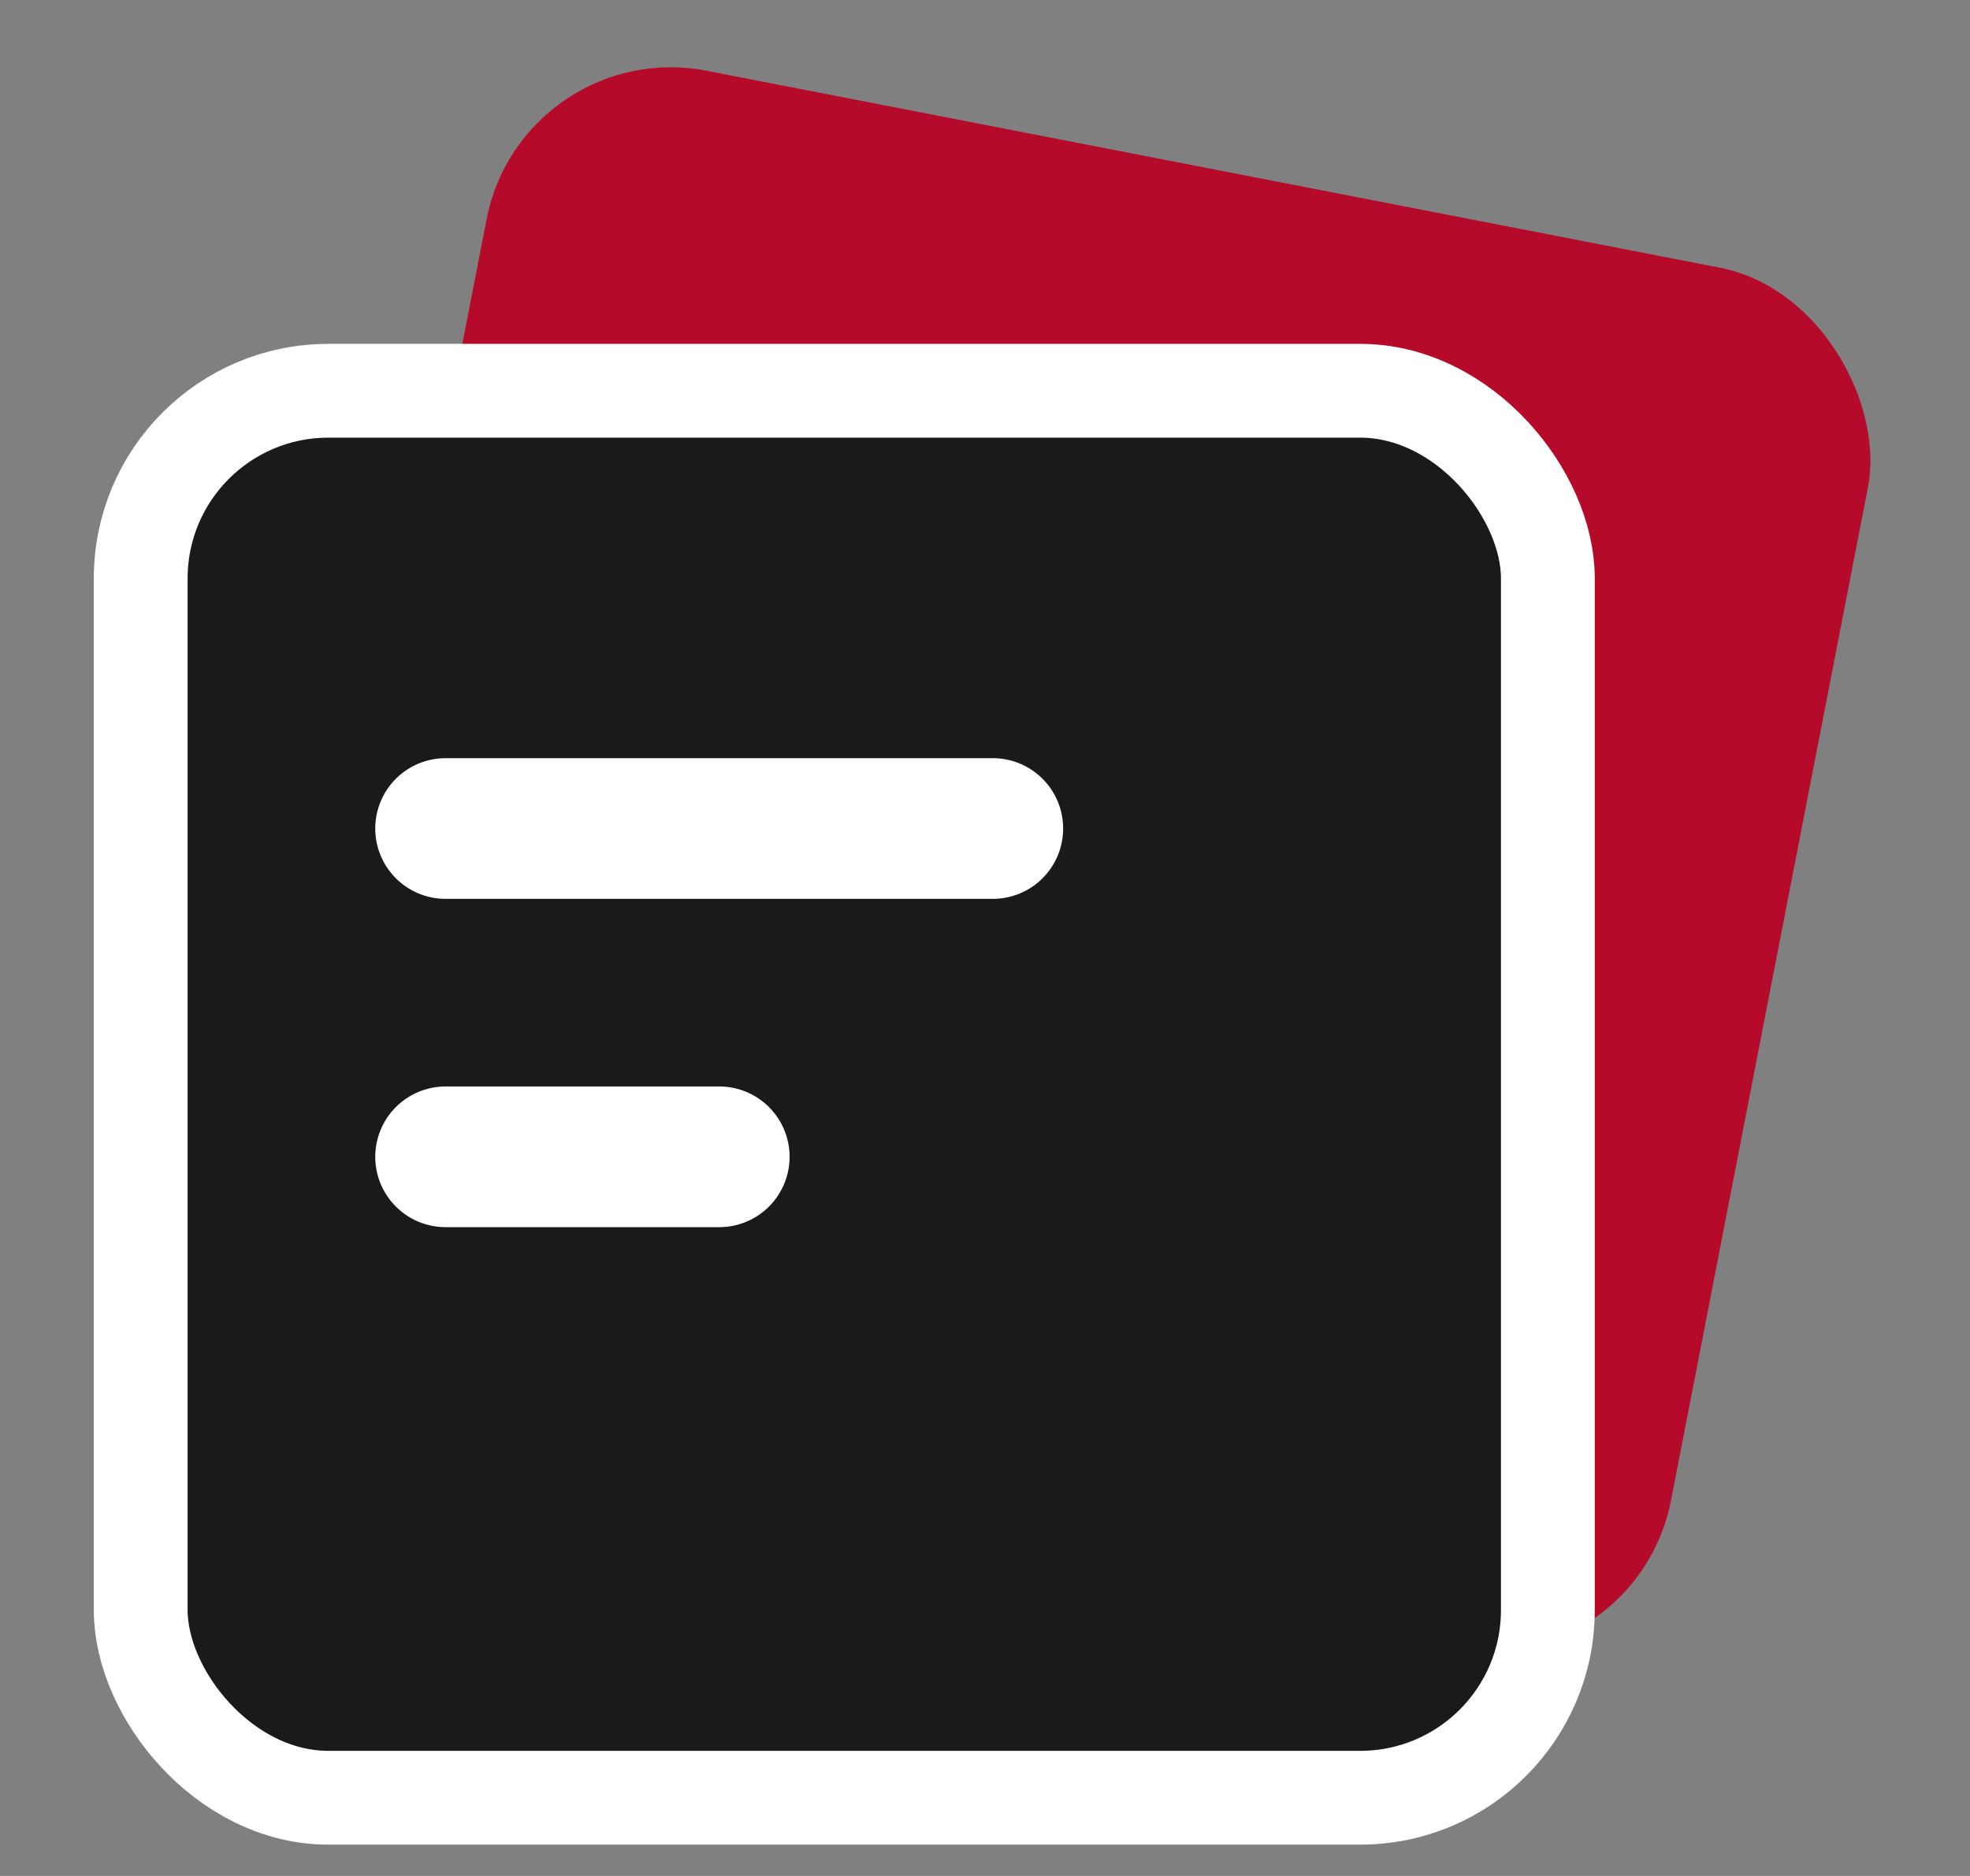 <?xml version="1.0" encoding="UTF-8"?>
<svg width="21px" height="20px" viewBox="0 0 21 20" version="1.1" xmlns="http://www.w3.org/2000/svg" xmlns:xlink="http://www.w3.org/1999/xlink">
    <rect x="0" y="0" width="21" height="20" fill="#808080" stroke="none"/>
    <title>编组 8</title>
    <g id="页面-1" stroke="none" stroke-width="1" fill="none" fill-rule="evenodd">
        <g id="下拉" transform="translate(-534, -87)">
            <g id="编组-8" transform="translate(534, 87)">
                <rect id="矩形" x="0" y="0" width="20" height="20"></rect>
                <g id="编组-9" transform="translate(1, 0.373)">
                    <rect id="矩形备份" fill="#B50A2A" transform="translate(10.5, 8.793) rotate(11) translate(-10.5, -8.793) " x="3" y="1.293" width="15" height="15" rx="2"></rect>
                    <rect id="矩形" stroke="#FFFFFF" fill="#1A1A1A" x="0.5" y="3.793" width="15" height="15" rx="2"></rect>
                    <line x1="3.75" y1="8.46" x2="9.583" y2="8.46" id="路径" stroke="#FFFFFF" stroke-width="1.5" stroke-linecap="round" stroke-linejoin="round"></line>
                    <line x1="3.75" y1="11.96" x2="6.667" y2="11.96" id="路径" stroke="#FFFFFF" stroke-width="1.5" stroke-linecap="round" stroke-linejoin="round"></line>
                </g>
            </g>
        </g>
    </g>
</svg>